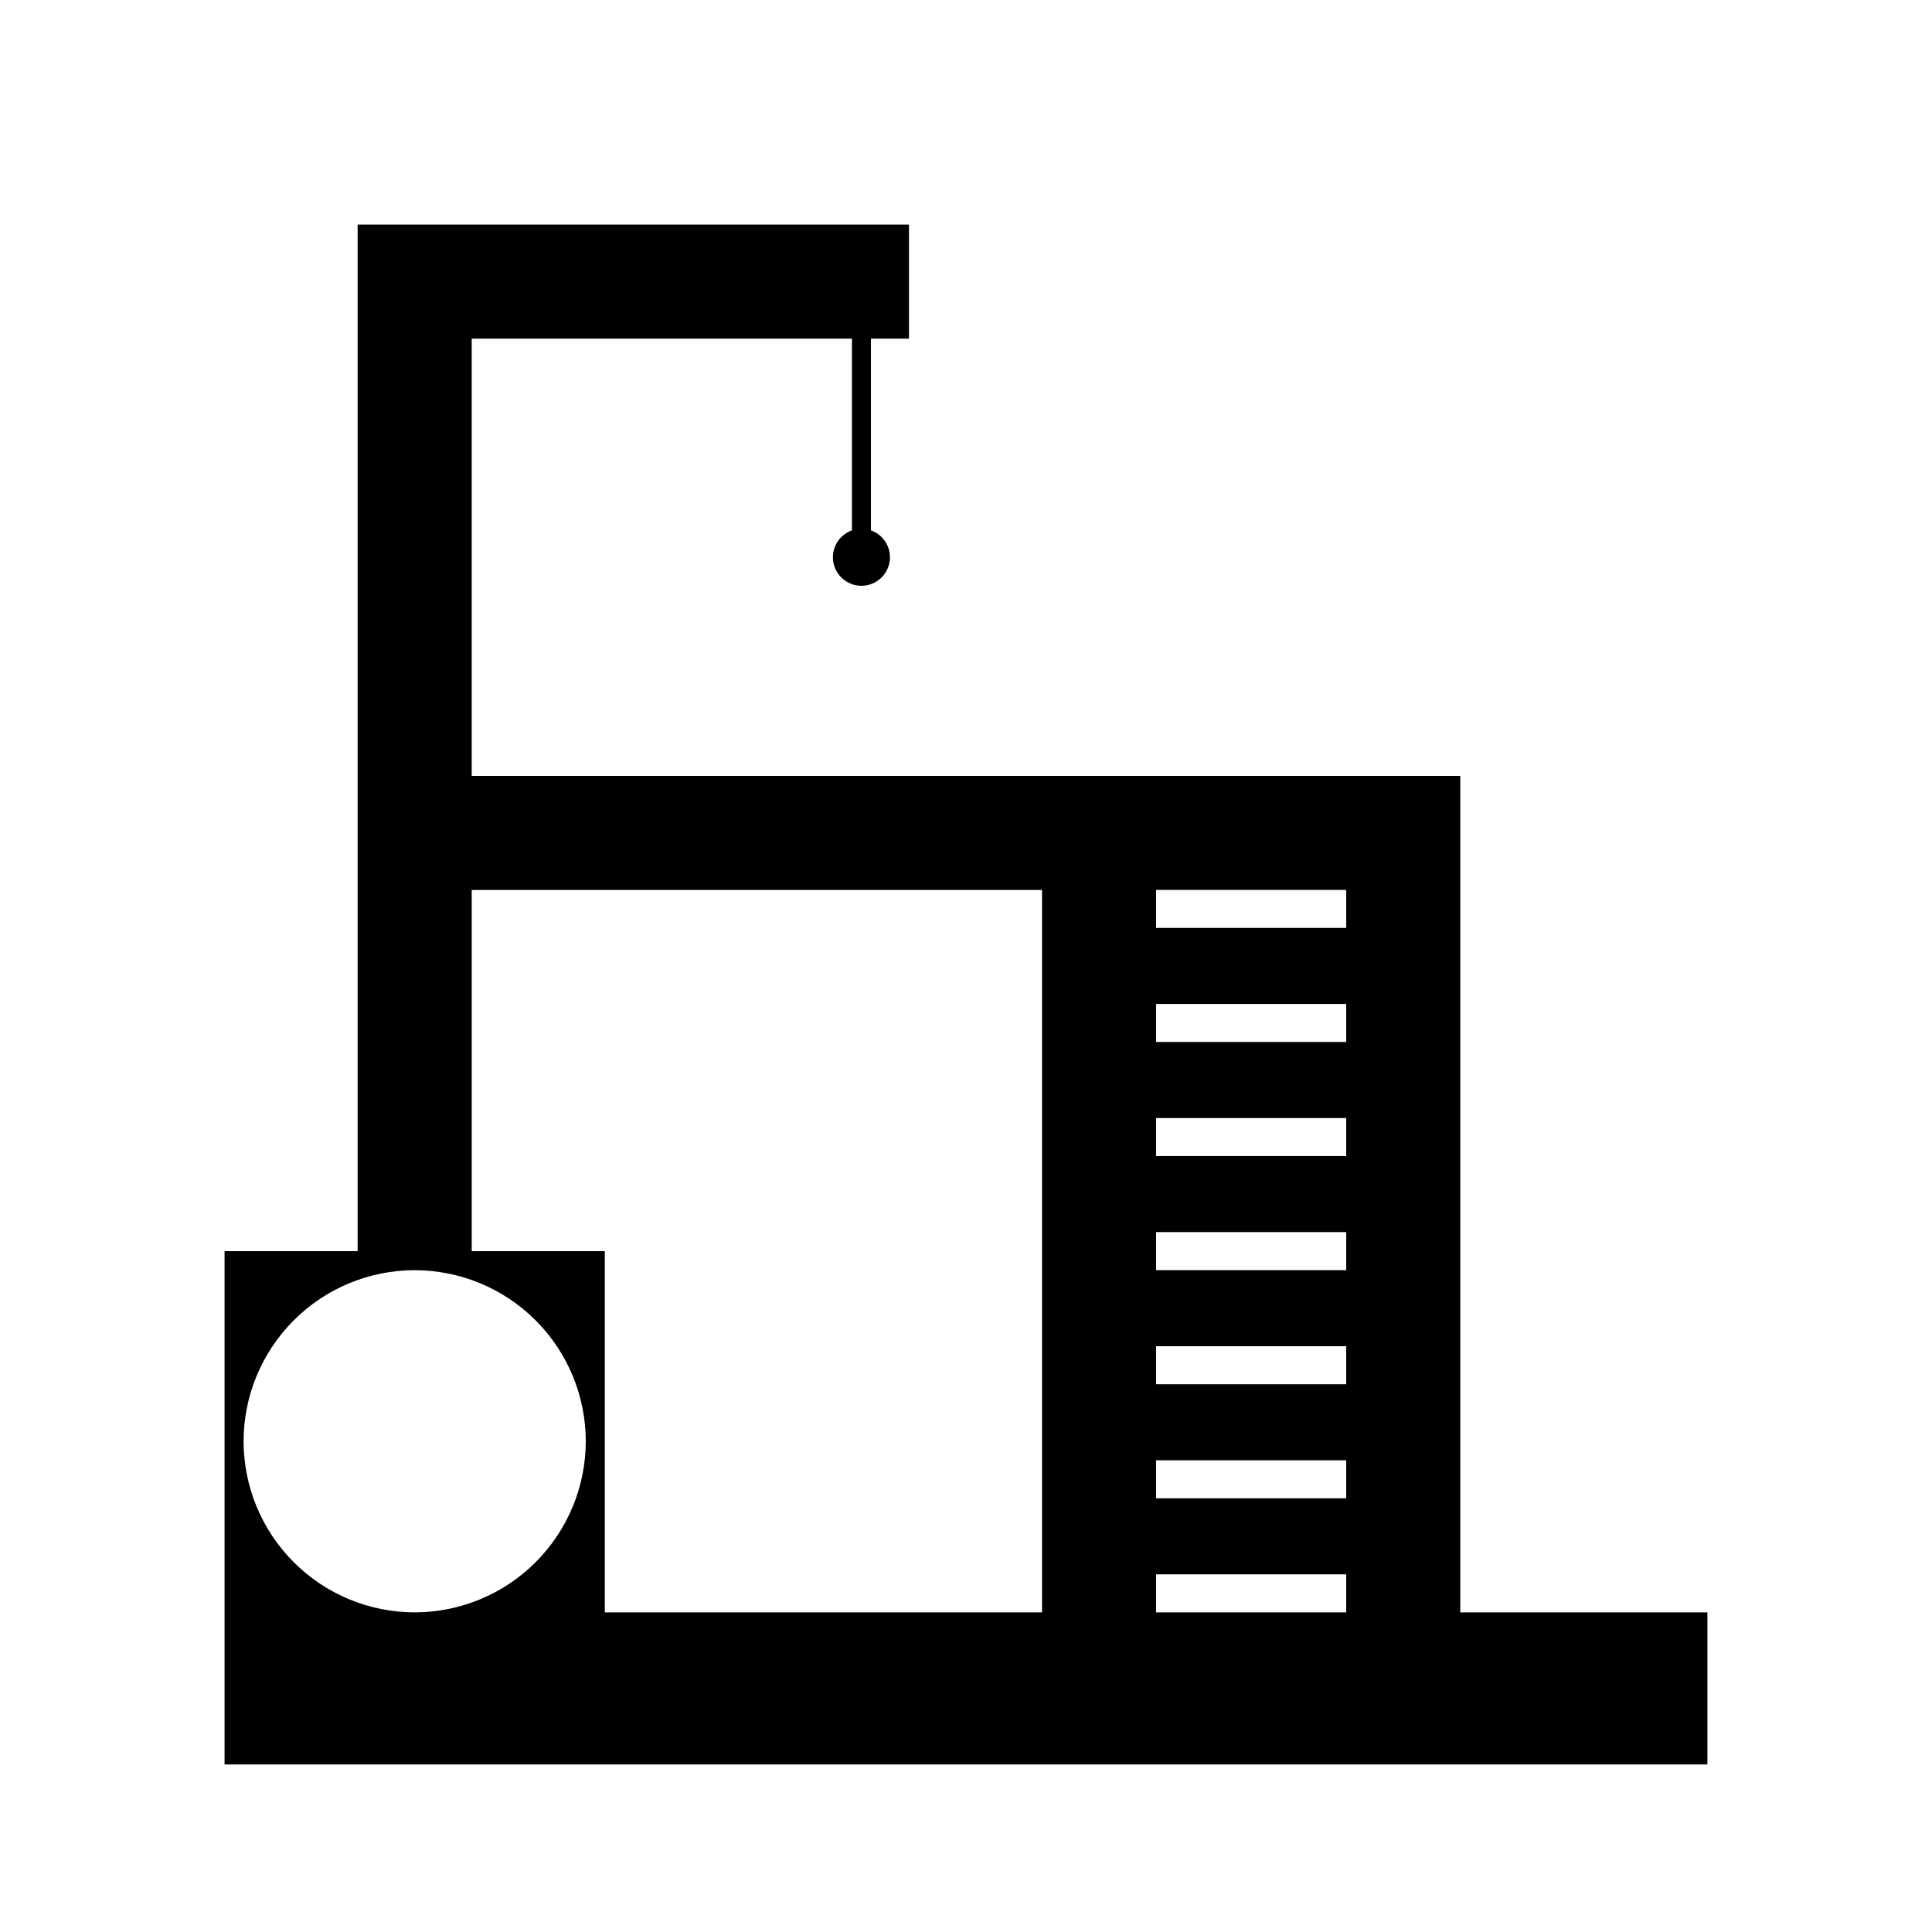 <?xml version="1.0" encoding="UTF-8"?>
<!-- Uploaded to: ICON Repo, www.iconrepo.com, Generator: ICON Repo Mixer Tools -->
<svg fill="#000000" width="800px" height="800px" version="1.1" viewBox="144 144 512 512" xmlns="http://www.w3.org/2000/svg">
 <path d="m203.51 611.6v-136.03h35.266v-272.06h146.11v30.23h-115.88v115.88h261.98v221.68h65.496v40.305zm297.25-40.305v-10.078h-50.383v10.078zm-80.609 0v-191.45h-151.14v95.723h35.266v95.723zm-166.26 0h0.004c12.02-0.012 23.547-4.793 32.047-13.293 8.5-8.504 13.281-20.027 13.297-32.051-0.016-12.02-4.797-23.547-13.297-32.047s-20.027-13.281-32.047-13.293c-12.023 0.012-23.547 4.793-32.047 13.293-8.504 8.5-13.285 20.027-13.297 32.047 0.012 12.023 4.793 23.547 13.297 32.051 8.5 8.5 20.023 13.281 32.047 13.293zm246.87-30.23v-10.078h-50.383v10.078zm0-30.23v-10.078h-50.383v10.078zm0-30.23v-10.078h-50.383v10.078zm0-30.23v-10.078h-50.383v10.078zm0-30.23v-10.078h-50.383v10.078zm0-30.23v-10.078h-50.383v10.078zm-136.03-98.242v0.012c0-3.203 2.019-6.062 5.039-7.129v-50.809h5.039v50.809c3.019 1.066 5.039 3.926 5.039 7.129 0 4.172-3.387 7.559-7.559 7.559-4.172 0-7.559-3.387-7.559-7.559z"/>
</svg>